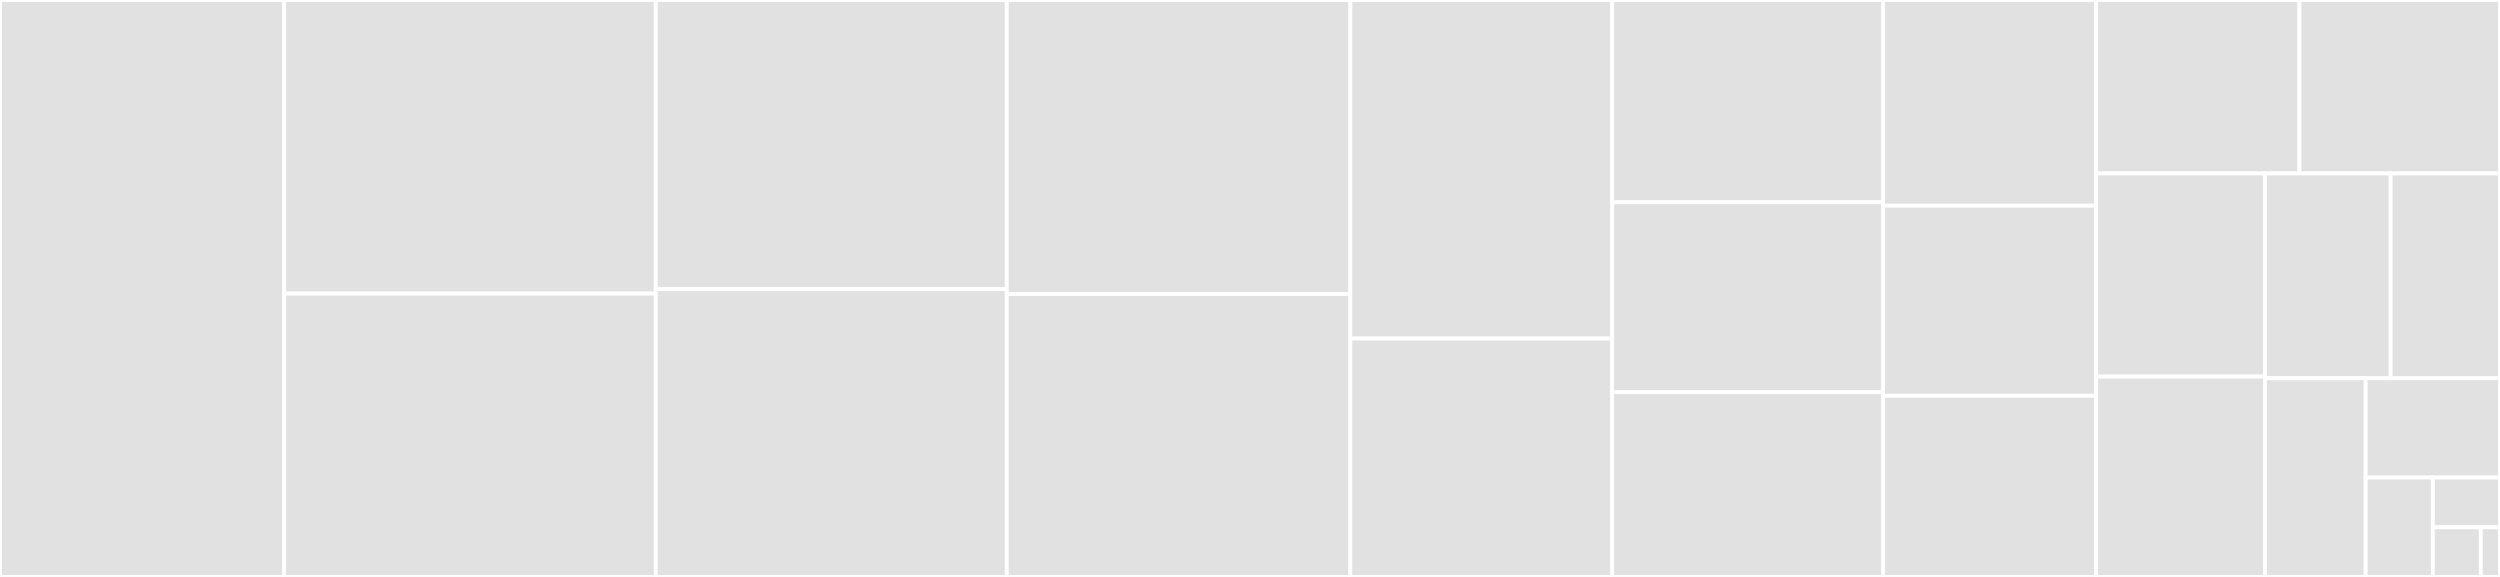 <svg baseProfile="full" width="650" height="150" viewBox="0 0 650 150" version="1.1"
xmlns="http://www.w3.org/2000/svg" xmlns:ev="http://www.w3.org/2001/xml-events"
xmlns:xlink="http://www.w3.org/1999/xlink">

<rect x="0" y="0" width="650" height="150" fill="#333333" stroke="none"/>

<style>rect.s{mask:url(#mask);}</style>
<defs>
  <pattern id="white" width="4" height="4" patternUnits="userSpaceOnUse" patternTransform="rotate(45)">
    <rect width="2" height="2" transform="translate(0,0)" fill="white"></rect>
  </pattern>
  <mask id="mask">
    <rect x="0" y="0" width="100%" height="100%" fill="url(#white)"></rect>
  </mask>
</defs>

<rect x="0" y="0" width="73.869" height="150.0" fill="#e1e1e1" stroke="white" stroke-width="1" class=" tooltipped" data-content="object.go"><title>object.go</title></rect>
<rect x="73.869" y="0" width="96.63" height="76.333" fill="#e1e1e1" stroke="white" stroke-width="1" class=" tooltipped" data-content="codec.go"><title>codec.go</title></rect>
<rect x="73.869" y="76.333" width="96.63" height="73.667" fill="#e1e1e1" stroke="white" stroke-width="1" class=" tooltipped" data-content="list.go"><title>list.go</title></rect>
<rect x="170.499" y="0" width="91.262" height="75.176" fill="#e1e1e1" stroke="white" stroke-width="1" class=" tooltipped" data-content="request.go"><title>request.go</title></rect>
<rect x="170.499" y="75.176" width="91.262" height="74.824" fill="#e1e1e1" stroke="white" stroke-width="1" class=" tooltipped" data-content="pojo.go"><title>pojo.go</title></rect>
<rect x="261.761" y="0" width="89.329" height="76.442" fill="#e1e1e1" stroke="white" stroke-width="1" class=" tooltipped" data-content="string.go"><title>string.go</title></rect>
<rect x="261.761" y="76.442" width="89.329" height="73.558" fill="#e1e1e1" stroke="white" stroke-width="1" class=" tooltipped" data-content="response.go"><title>response.go</title></rect>
<rect x="351.09" y="0" width="68.071" height="88.013" fill="#e1e1e1" stroke="white" stroke-width="1" class=" tooltipped" data-content="map.go"><title>map.go</title></rect>
<rect x="351.09" y="88.013" width="68.071" height="61.987" fill="#e1e1e1" stroke="white" stroke-width="1" class=" tooltipped" data-content="decode.go"><title>decode.go</title></rect>
<rect x="419.161" y="0" width="70.433" height="52.591" fill="#e1e1e1" stroke="white" stroke-width="1" class=" tooltipped" data-content="encode.go"><title>encode.go</title></rect>
<rect x="419.161" y="52.591" width="70.433" height="49.39" fill="#e1e1e1" stroke="white" stroke-width="1" class=" tooltipped" data-content="hessian.go"><title>hessian.go</title></rect>
<rect x="419.161" y="101.982" width="70.433" height="48.018" fill="#e1e1e1" stroke="white" stroke-width="1" class=" tooltipped" data-content="array.go"><title>array.go</title></rect>
<rect x="489.594" y="0" width="55.401" height="53.488" fill="#e1e1e1" stroke="white" stroke-width="1" class=" tooltipped" data-content="java_exception.go"><title>java_exception.go</title></rect>
<rect x="489.594" y="53.488" width="55.401" height="49.419" fill="#e1e1e1" stroke="white" stroke-width="1" class=" tooltipped" data-content="long.go"><title>long.go</title></rect>
<rect x="489.594" y="102.907" width="55.401" height="47.093" fill="#e1e1e1" stroke="white" stroke-width="1" class=" tooltipped" data-content="binary.go"><title>binary.go</title></rect>
<rect x="544.995" y="0" width="52.86" height="45.092" fill="#e1e1e1" stroke="white" stroke-width="1" class=" tooltipped" data-content="ref.go"><title>ref.go</title></rect>
<rect x="597.855" y="0" width="52.145" height="45.092" fill="#e1e1e1" stroke="white" stroke-width="1" class=" tooltipped" data-content="double.go"><title>double.go</title></rect>
<rect x="544.995" y="45.092" width="43.906" height="52.821" fill="#e1e1e1" stroke="white" stroke-width="1" class=" tooltipped" data-content="java_sql_time.go"><title>java_sql_time.go</title></rect>
<rect x="544.995" y="97.913" width="43.906" height="52.087" fill="#e1e1e1" stroke="white" stroke-width="1" class=" tooltipped" data-content="java_collection.go"><title>java_collection.go</title></rect>
<rect x="588.901" y="45.092" width="32.667" height="53.245" fill="#e1e1e1" stroke="white" stroke-width="1" class=" tooltipped" data-content="int.go"><title>int.go</title></rect>
<rect x="621.568" y="45.092" width="28.432" height="53.245" fill="#e1e1e1" stroke="white" stroke-width="1" class=" tooltipped" data-content="date.go"><title>date.go</title></rect>
<rect x="588.901" y="98.337" width="26.185" height="51.663" fill="#e1e1e1" stroke="white" stroke-width="1" class=" tooltipped" data-content="serialize.go"><title>serialize.go</title></rect>
<rect x="615.086" y="98.337" width="34.914" height="25.832" fill="#e1e1e1" stroke="white" stroke-width="1" class=" tooltipped" data-content="java_unknown_exception.go"><title>java_unknown_exception.go</title></rect>
<rect x="615.086" y="124.168" width="17.457" height="25.832" fill="#e1e1e1" stroke="white" stroke-width="1" class=" tooltipped" data-content="java8_time.go"><title>java8_time.go</title></rect>
<rect x="632.543" y="124.168" width="17.457" height="12.916" fill="#e1e1e1" stroke="white" stroke-width="1" class=" tooltipped" data-content="java_util.go"><title>java_util.go</title></rect>
<rect x="632.543" y="137.084" width="12.469" height="12.916" fill="#e1e1e1" stroke="white" stroke-width="1" class=" tooltipped" data-content="boolean.go"><title>boolean.go</title></rect>
<rect x="645.012" y="137.084" width="4.988" height="12.916" fill="#e1e1e1" stroke="white" stroke-width="1" class=" tooltipped" data-content="null.go"><title>null.go</title></rect>
</svg>